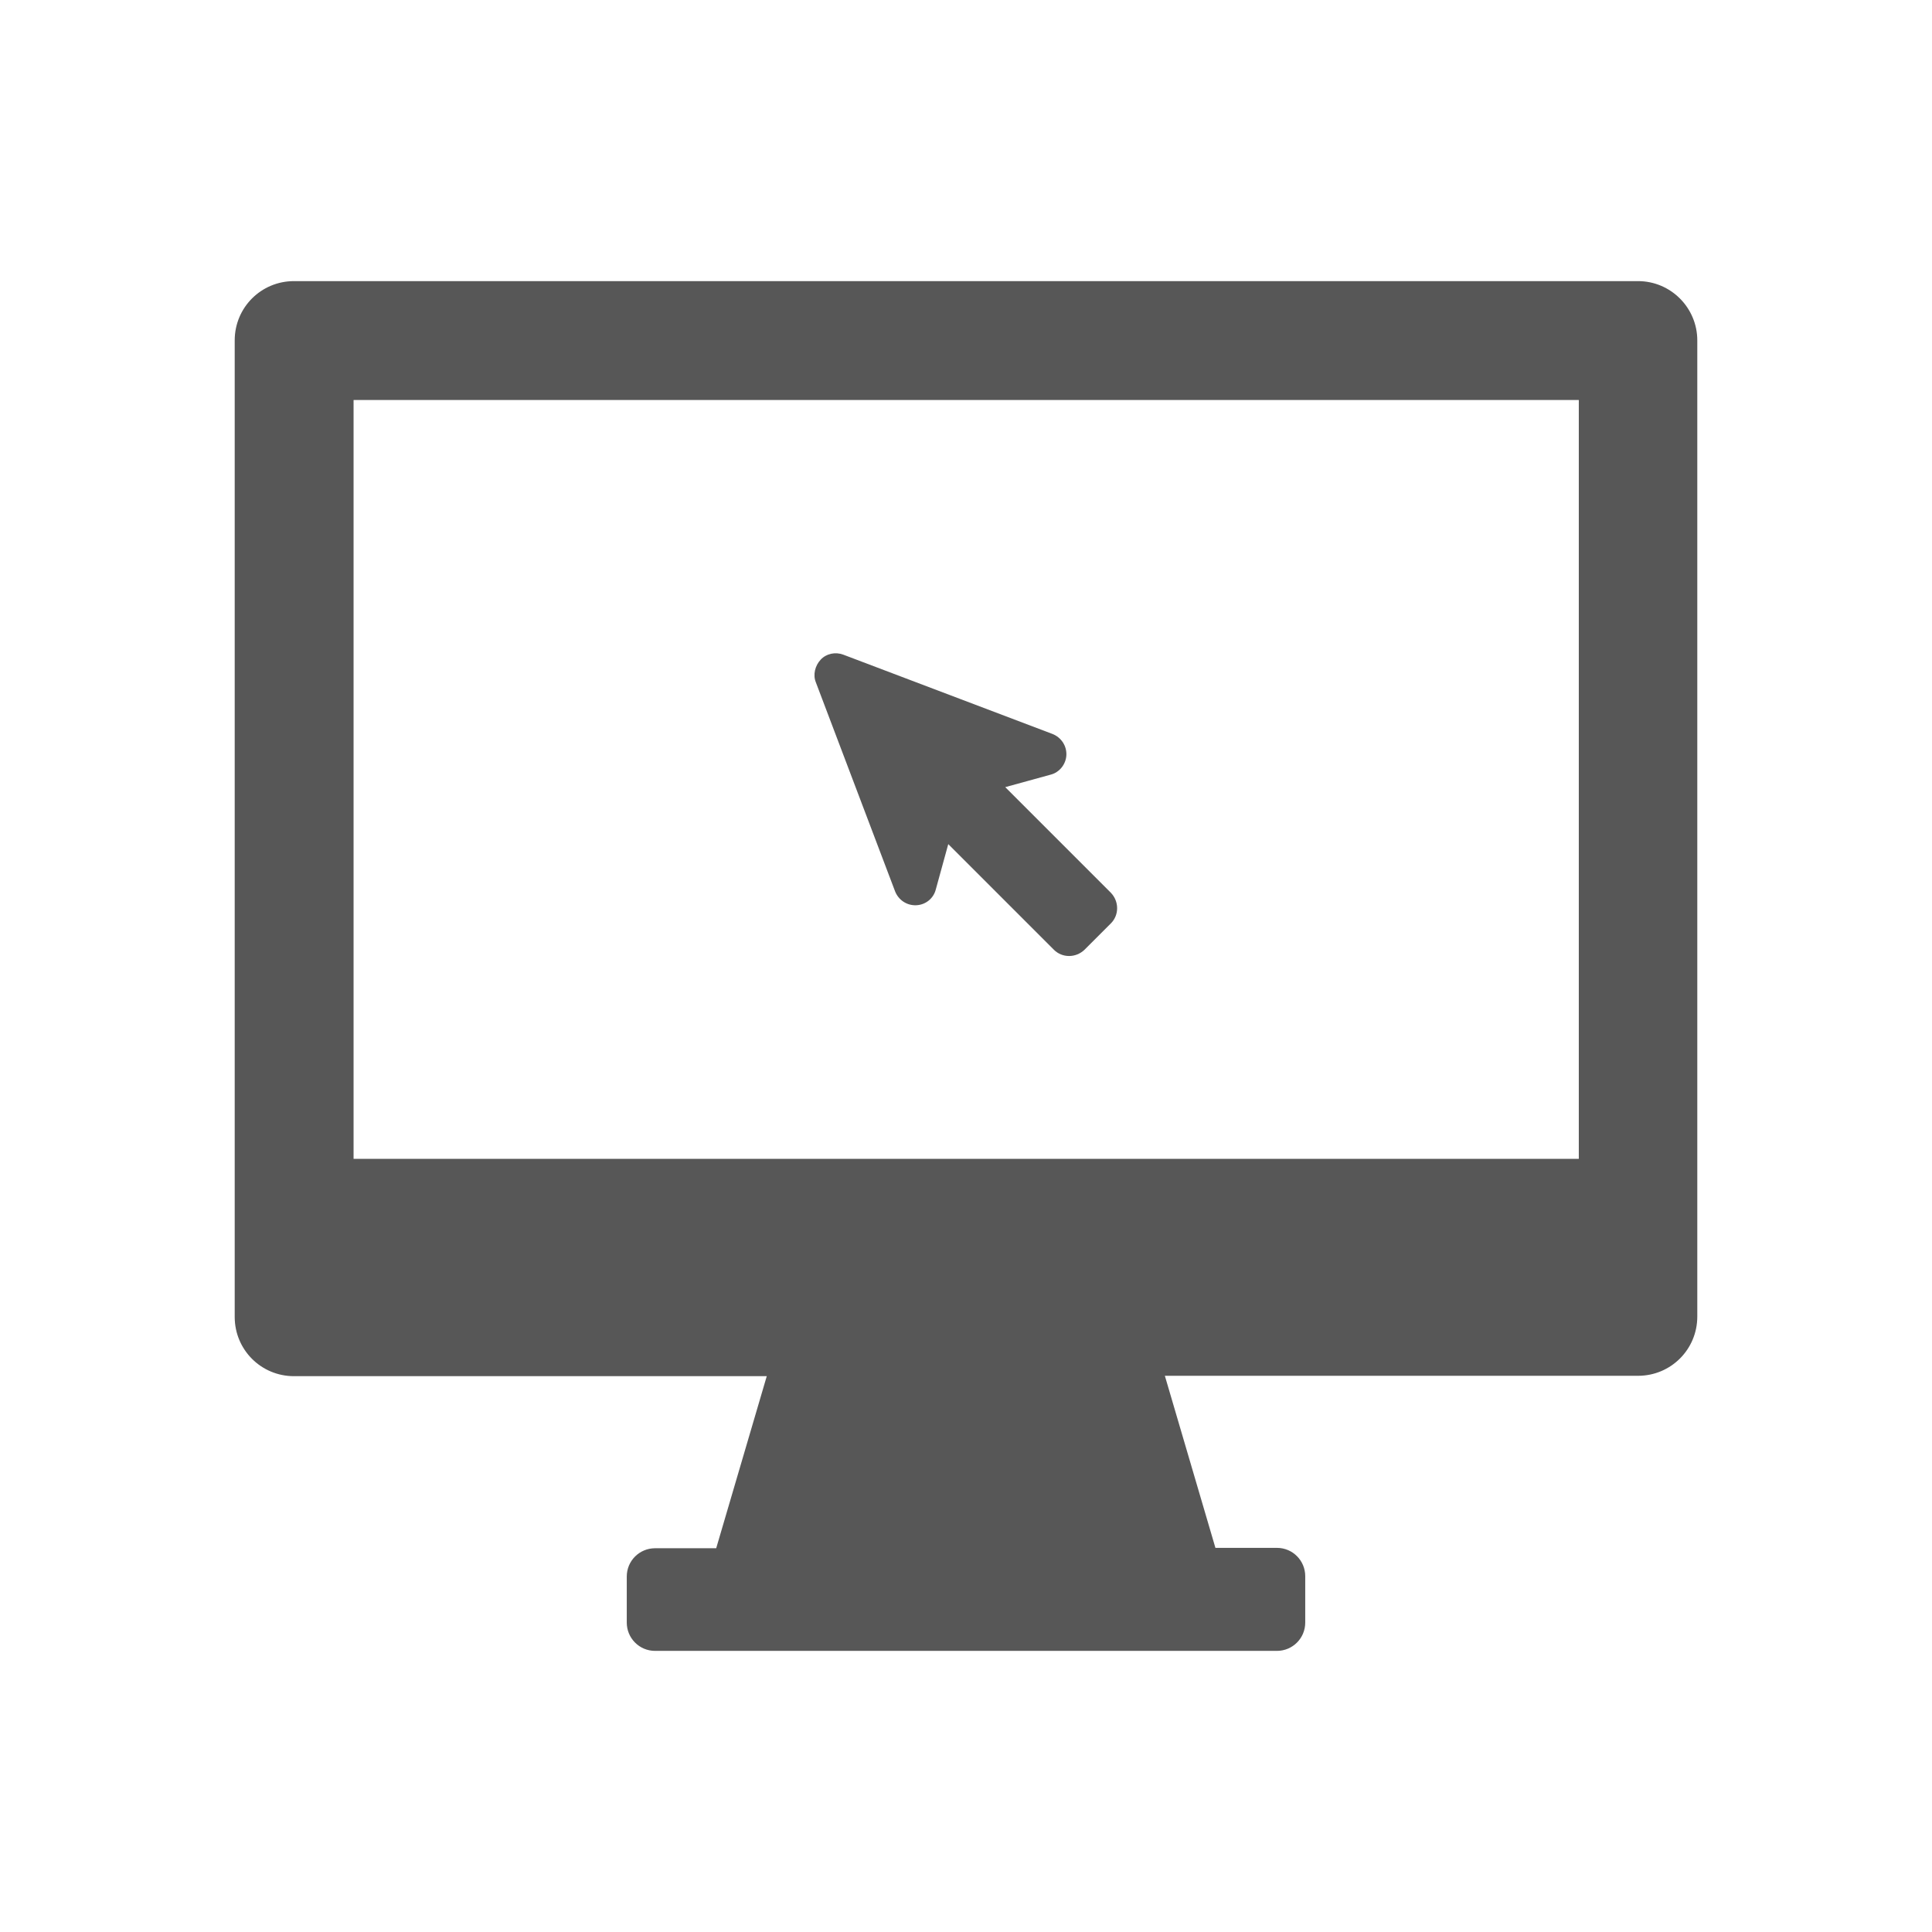 <?xml version="1.0" encoding="utf-8"?>
<!-- Generator: Adobe Illustrator 19.0.0, SVG Export Plug-In . SVG Version: 6.00 Build 0)  -->
<svg version="1.1" id="Layer_1" xmlns="http://www.w3.org/2000/svg" xmlns:xlink="http://www.w3.org/1999/xlink" x="0px" y="0px"
	 viewBox="-223 25 512 512" style="enable-background:new -223 25 512 512;" xml:space="preserve">
<style type="text/css">
	.st0{display:none;}
	.st1{display:inline;}
	.st2{fill:#575757;}
	.st3{display:inline;fill:#575757;}
</style>
<g class="st0">
	<g class="st1">
		<path class="st2" d="M170.7,181.8c-3.1-4.7-9.5-5.4-13.5-1.8c-16.2,14.7-17.4,15.7-21.6,19.9l-23.1-3.2l-2.3,6.3
			c2.9,6.1,3.3,13.1,1.1,19.6l4.6,0.6c-6,8.5-11.3,17.5-15.7,26.8c-0.7,14.5,0.6,29.1,4,43.3c5.3-24.7,16.2-47.7,31.8-67.4l9.2,1.3
			c7,1,13.6-3.9,14.6-11c0.6-4.3-1-8.3-3.9-11.1l13.1-11.8C172.2,190.4,173.1,185.5,170.7,181.8z"/>
	</g>
</g>
<g class="st0">
	<g class="st1">
		<path class="st2" d="M101.9,171c-4.6-1.7-9.7,0.7-11.4,5.3L86,188.5c6.3-0.2,12.3,1.9,16.9,5.6l4.3-11.6
			C108.9,177.8,106.5,172.7,101.9,171z"/>
	</g>
</g>
<g class="st0">
	<g class="st1">
		<path class="st2" d="M114.6,435c14.5-3.7,25.2-16.9,25.2-32.5c0-5.9-1.5-11.4-4.2-16.3c-2.9-5.2-7.1-9.6-12.3-12.6l-22.1-56.5
			c-9.7-24.8-13.1-51.3-10.2-77.4c-0.9,0.1,0.2,0-18.1,2.1c-2.5,27.6,1.4,55.6,11.7,81.8l17.5,44.8l-11.3-1.5l-10.5-26.9l-2.7,25.1
			l-32.9-4.4c-2.4,3.9-5.7,7.2-10.1,9.6l5.5,0.3c5.3,0.3,9.8,4.4,10.1,9.8c0.3,6.3-4.8,11.2-10.8,10.9c-4.3-0.2-32.6-1.6-36.4-1.8
			c-5.7-0.3-10.1-5.1-9.8-10.8c0.2-5,4.1-10.1,11.8-9.8c-5.1-3.6-9-8.9-10.8-14.9l-18.1-2.4l8.9-28c0.6-1.9,0.8-4,0.6-6l-3-30.7
			c-28.6-5.3-27.7-5-30.7-6.1l3.6,36.7l-9.2,29c-29.3,1.9-52.5,26.2-52.5,56c0,16.4,7.1,31.2,18.3,41.5l-8.3,8.3
			c-2.5,2.5-3,6.6-0.9,9.4c2.7,3.6,7.7,3.8,10.8,0.8l10.2-10.2c7.8,4.1,16.6,6.4,26,6.4c8.4,0,146.8-21.4,146.8-21.4l24.8,25.2
			c2.8,2.8,7.3,2.8,10.1,0.1c2.8-2.8,2.8-7.3,0.1-10.1L114.6,435z M-16.4,404.3c-0.9,17.1-14.7,30.9-31.8,31.8
			c-19.9,1-36.3-15.4-35.3-35.3c0.9-17.1,14.7-30.9,31.8-31.8C-31.7,368-15.4,384.4-16.4,404.3z"/>
	</g>
</g>
<g class="st0">
	<g class="st1">
		<path class="st2" d="M47.6,100.6c-15.3-8-34-0.7-40,15.5c-4.9,13.3,1,28.5,13.6,35.1c15.3,8,34,0.7,40-15.5
			C66.1,122.4,60.2,107.2,47.6,100.6z"/>
	</g>
</g>
<g class="st0">
	<g class="st1">
		<path class="st2" d="M85.4,201.4l-44.4,5l-26.9-32.1c5.8,4.1,14.3,10.1,27.1,19.1l32.5-3.6c0,0-47.8-21-76.7-33.7
			c-8.8-3.9-19.5,1.6-23.5,12c-2.8,7.4-25,65.8-28.6,75.3c-3.9,10.3,0,21.4,9.1,24.9c3,1.7,0.1,0.8,58.5,11.7l-7,64.5
			c-1,9.2,6.2,17.2,15.4,17.2c7.8,0,14.5-5.9,15.4-13.8l8.5-78.8c0.9-8.1-4.6-15.4-12.6-16.9l-24.6-4.6l6.1-14.9
			c-2.1-4.4-17.6-37.5-19.6-41.7l31.4,37.4c2.7,3.3,7,5,11.3,4.5l50.9-5.7c6.6-0.7,11.8-6.2,11.8-12.8
			C99.8,206.5,93,200.6,85.4,201.4z"/>
	</g>
</g>
<g class="st0">
	<g class="st1">
		<path class="st2" d="M220,270.8c0-39.8-36.9-74.8-91.8-93.4c-3.2-9-6.4-17.7-10.6-25.7c-20.2-42.1-50.7-66.1-83.2-66.1
			c-59.7,0-108.5,83.2-108.5,185.3c0,28.6,3.9,56.2,10.9,81.2c-46.6-17.7-77.4-47.5-77.4-81.2c0-29.9,24.1-57.8,66.1-76.4
			c2.6-1.3,3.9-4.2,2.6-7.1c-1.3-2.6-4.5-3.9-7.1-2.6c-45.6,20.6-72.3,52-72.3,86.1c0,39.8,36.9,74.8,91.8,93.8
			c4.5,13.2,9.6,25.4,16.1,36.3c20.6,35.6,48.2,55.6,77.7,55.6c34.4,0,65.8-26.7,86.4-72.9c1.3-2.6,0-5.8-2.6-7.1s-5.8,0-7.1,2.6
			c-18.9,42.4-46.9,66.8-76.7,66.8c-25.7,0-49.8-17.7-68.4-50.1c-4.8-8.3-9-17.3-12.8-27.3c24.4,7.1,52,10.9,81.2,10.9
			C136.5,379.4,220,330.5,220,270.8z M-51,356.2c-8.3-25.7-12.5-54.9-12.5-85.4c0-96.3,44-175,97.9-175c28.3,0,55.2,22.2,73.9,60.4
			c2.6,5.5,4.8,10.9,7.1,17c-24.4-7.1-52-10.9-80.9-10.9c-25.4,0-50.1,2.9-72.9,8.7c-2.9,0.6-4.5,3.5-3.9,6.4
			c0.6,2.9,3.5,4.5,6.4,3.9c22.2-5.5,45.9-8.3,70.3-8.3c30.8,0,60,4.5,85.4,12.5c2.2,7.4,4.5,15.1,6.1,22.8
			c4.5,19.9,6.4,41.1,6.4,62.6c0,24.4-2.9,47.8-8.3,69.7c-0.6,2.9,1,5.8,3.9,6.4c2.9,0.6,5.8-1,6.4-3.9c5.8-22.8,8.3-47.2,8.3-72.3
			c0-22.5-2.2-44-6.7-64.9c-1.3-5.5-2.6-10.9-4.2-16.4c46.6,17.7,77.1,47.5,77.1,81.2c0.6,53.9-78,97.9-174.4,97.9
			C3.6,368.8-25.7,364.3-51,356.2z"/>
	</g>
</g>
<g class="st0">
	<g class="st1">
		<path class="st2" d="M-18.6,280.1c7.1-2.6,10.6-7.4,10.6-13.5c0-7.7-6.7-14.1-18.9-14.1c-7.4,0-14.1,2.2-17.7,4.2l2.9,9.6
			c2.2-1.3,7.4-3.5,11.9-3.5c5.8,0,8.3,2.6,8.3,6.1c0,4.8-5.8,6.4-10.3,6.7h-5.1v9.6h5.5c5.8,0,11.6,2.6,11.6,8.3
			c0,4.2-3.5,7.7-10.6,7.7c-5.5,0-10.9-2.2-13.2-3.5l-2.9,10c3.2,2.2,9.6,4.2,17,4.2c14.5,0,23.4-7.4,23.4-17.7
			C-6.1,286.6-11.8,281.4-18.6,280.1z"/>
	</g>
</g>
<g class="st0">
	<g class="st1">
		<path class="st2" d="M27.7,272.1c-5.5,0-9.3,1.6-12.2,4.5h-0.3c1.6-6.7,6.7-12.8,18.6-13.8c2.2-0.3,3.9-0.3,5.1-0.3v-10.3
			c-1.3,0-2.9,0-5.5,0c-9,0.3-16.4,3.2-22.2,8.3C5.2,266.3,1,275.3,1,285.9c0,13.8,7.4,25,22.8,25c12.5,0,21.2-9.3,21.2-20.9
			C45.3,278.8,37.3,272.1,27.7,272.1z M24.1,301.6c-6.1,0-9-5.5-9.3-11.6c0-1.6,0.3-2.6,0.6-3.2c1.3-2.9,4.2-5.1,8-5.1
			c5.8,0,8.7,4.5,8.7,10C31.8,297.5,28.9,301.6,24.1,301.6z"/>
	</g>
</g>
<g class="st0">
	<g class="st1">
		<path class="st2" d="M72.6,252.2c-14.8,0-21.8,13.2-21.8,29.9c0,16.4,6.7,29.5,21.5,29.5s21.8-12.2,21.8-29.9
			C93.8,266,87.7,252.2,72.6,252.2z M72.3,301.3c-5.1,0-8.3-6.4-8.3-19.3c0-13.2,3.2-19.6,8.3-19.6c5.5,0,8,6.7,8,19.3
			C80.3,294.9,77.7,301.3,72.3,301.3z"/>
	</g>
</g>
<g class="st0">
	<g class="st1">
		<path class="st2" d="M107,218.5c-10.6,0-19.3,8.7-19.3,19.3S96.4,257,107,257s19.3-8.7,19.3-19.3
			C126.6,227.1,117.6,218.5,107,218.5z M107,246.7c-4.8,0-8.7-3.9-8.7-8.7s3.9-8.7,8.7-8.7s8.7,3.9,8.7,8.7
			C116,242.9,111.8,246.7,107,246.7z"/>
	</g>
</g>
<g class="st0">
	<path class="st3" d="M178.7,281.1c-1.7,8.6-9.3,14.8-18.4,15.2c-2.9,0.1-5.3,2.2-5.9,5c-0.6,2.8,0.9,5.7,3.4,6.9
		c8.3,3.9,12.9,12.6,11.1,21.1l-1.6,8.1c-2.1,10.7-14,17.4-24.4,14.9c-2.9-0.7-5.9-1.2-8.8-1.8c-4.3-0.9-8.7-1.7-13-2.6
		c-5.7-1.2-11.5-2.3-17.2-3.4c-6.8-1.4-13.7-2.8-20.5-4.1c-7.6-1.6-15.3-3.1-22.9-4.6c-8.1-1.6-16.3-3.3-24.5-4.9
		c-8.4-1.7-16.7-3.4-25.1-5c-8.3-1.7-16.6-3.3-24.8-5c-7.9-1.6-15.8-3.2-23.7-4.8c-7.2-1.4-14.5-2.9-21.7-4.3
		c-6.3-1.2-12.6-2.5-18.8-3.8c-5-1-10-2-15-3c-3.4-0.7-6.9-1.4-10.3-2.1c-1.6-0.3-3.2-0.7-4.8-1c-0.1,0-0.2,0-0.2,0
		c0.9,4,0.5,8.3-1.4,12.4c-3.9,8.4-13,12.9-21.8,11.2c-2.6-0.5-5.4,0.5-6.6,2.9l-3.5,7.6c-1.1,2.4,0,5.2,2.1,6.9
		c0.4,0.3,279.8,129.1,280.2,129.2c2.6,0.5,5.4-0.5,6.6-2.9l3.5-7.6c1.1-2.4,0-5.2-2.1-6.9c-7-5.5-9.5-15.3-5.6-23.8
		c3.9-8.4,13-12.9,21.8-11.2c2.6,0.5,5.4-0.5,6.6-2.9l3.5-7.6c1.1-2.4,0-5.2-2.1-6.9c-7-5.5-9.5-15.3-5.6-23.8
		c3.9-8.4,13-12.9,21.8-11.2c2.6,0.5,5.4-0.5,6.6-2.9l3.5-7.6c1.1-2.4,0-5.2-2.1-6.9c-7-5.5-9.5-15.3-5.6-23.8
		c3.9-8.4,13-12.9,21.8-11.2c2.6,0.5,5.4-0.5,6.6-2.9l3.8-8.4c1.1-2.4,0.1-5.2-2.3-6.4l-41.7-19.3L178.7,281.1z"/>
	<path class="st3" d="M-154.2,278.4c0.5,0.2,302,60.7,302.6,60.7c2.6-0.1,5.2-1.7,5.7-4.3l1.6-8.1c0.5-2.6-1.2-5.1-3.6-6.2
		c-8.1-3.8-12.8-12.7-11-21.9c1.8-9.1,9.7-15.5,18.6-15.9c2.6-0.1,5.2-1.7,5.7-4.3l1.2-6l0.4-2.2c0.5-2.6-1.2-5.1-3.6-6.2
		c-8.1-3.8-12.8-12.7-11-21.9c1.8-9.1,9.7-15.5,18.6-15.9c2.6-0.1,5.2-1.7,5.7-4.3l1.6-8.1c0.5-2.6-1.2-5.1-3.6-6.2
		c-8.1-3.8-12.8-12.7-11-21.9s9.7-15.5,18.6-15.9c2.6-0.1,5.2-1.7,5.7-4.3l1.8-9c0.5-2.6-1.2-5.1-3.8-5.6c0,0-303.1-60.8-303.4-60.8
		c-2.2,0-4.2,1.6-4.7,3.8l-1.8,9c-0.5,2.6,1.2,5.1,3.6,6.2c8.1,3.8,12.8,12.7,11,21.9s-9.7,15.5-18.6,15.9c-2.6,0.1-5.2,1.7-5.7,4.3
		l-1.6,8.1c-0.5,2.6,1.2,5.1,3.6,6.2c8.1,3.8,12.8,12.7,11,21.9c-1.8,9.1-9.7,15.5-18.6,15.9c-2.6,0.1-5.2,1.7-5.7,4.3l-1.6,8.1
		c-0.5,2.6,1.2,5.1,3.6,6.2c8.1,3.8,12.8,12.7,11,21.9c-1.8,9.1-9.7,15.5-18.6,15.9c-2.6,0.1-5.2,1.7-5.7,4.3l-1.6,8.1
		C-158.3,274.8-156.6,277.3-154.2,278.4z M104.1,179c1-5.2,6.2-8.6,11.4-7.6s8.6,6.2,7.6,11.4l-12.8,63.6l-7.9,39.2
		c-0.9,4.6-5,7.8-9.5,7.8c-0.6,0-1.3-0.1-1.9-0.2c-5.2-1-8.6-6.2-7.6-11.4l8.8-43.8L104.1,179z M-65.1,214.7l-7.2,35.9
		c-0.9,4.6-5,7.8-9.5,7.8c-0.6,0-1.3-0.1-1.9-0.2c-0.3,0-0.5-0.1-0.8-0.2c-4.8-1.4-7.8-6.2-6.8-11.2l1.4-7.2l3.8-18.8l15.4-76.9
		c1-5.2,6.2-8.6,11.4-7.6s8.6,6.2,7.6,11.4l-4.4,22l-5,24.9L-65.1,214.7z"/>
</g>
<g>
	<g>
		<g>
			<path class="st2" d="M211.1,99.5h-356.2c-8.7,0-15.7,7-15.7,15.7V374c0,8.7,7,15.7,15.7,15.7h125.3l-13.4,45.6h-16.2
				c-4.1,0-7.5,3.3-7.5,7.5V455c0,4.1,3.3,7.5,7.5,7.5h164.8c4.1,0,7.5-3.3,7.5-7.5v-12.3c0-4.1-3.3-7.5-7.5-7.5H99.1l-13.4-45.6
				h125.4c8.7,0,15.7-7,15.7-15.7V115.2C226.8,106.6,219.8,99.5,211.1,99.5z M195.4,332.1h-324.7V131h324.7V332.1z"/>
			<path class="st2" d="M14.2,261.2c0.9,2.3,3.1,3.8,5.6,3.7c2.5-0.1,4.6-1.8,5.2-4.2l3.3-12l28,28c2.2,2.2,5.8,2.2,8.1,0l7-7
				c2.2-2.2,2.2-5.8,0-8.1l-28-28l12-3.3c2.4-0.6,4.1-2.8,4.2-5.2c0.1-2.5-1.4-4.7-3.7-5.6l-55.4-21c-2.1-0.8-4.5-0.3-6,1.3
				s-2.1,4-1.3,6L14.2,261.2z"/>
		</g>
	</g>
</g>
</svg>
